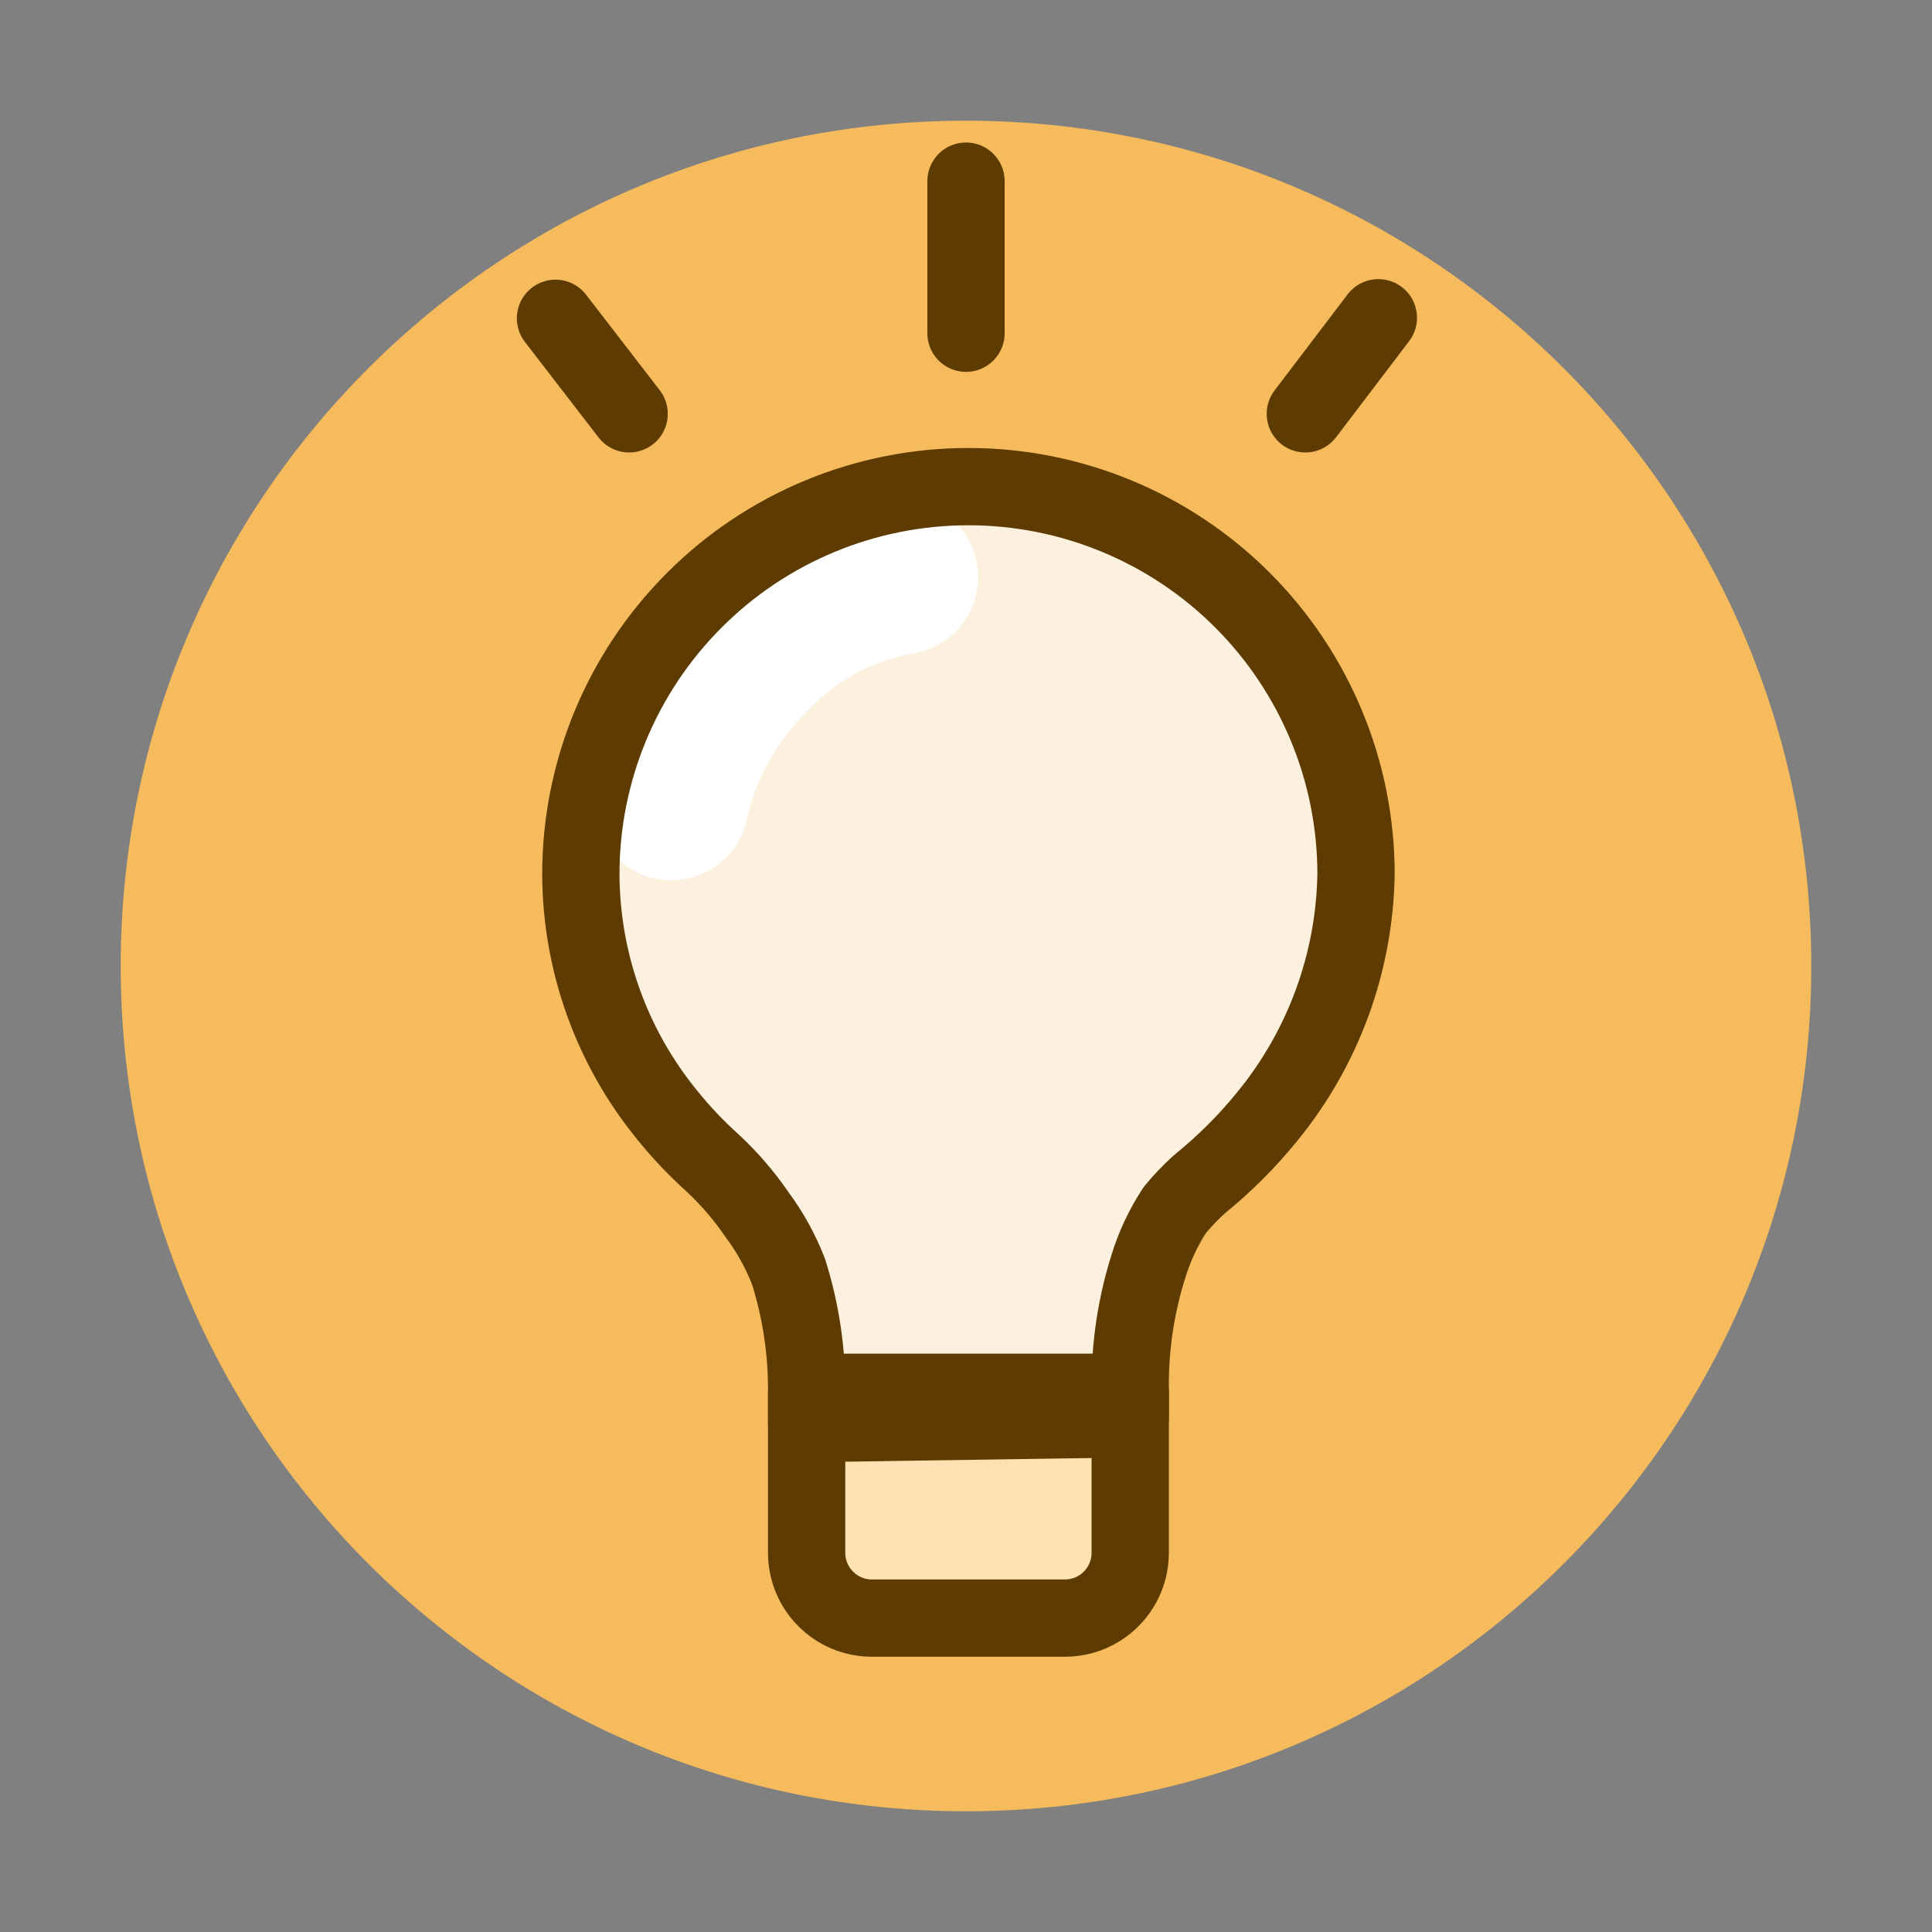 <svg width="25" height="25" viewBox="0 0 25 25" fill="none" xmlns="http://www.w3.org/2000/svg">
<rect x="0" y="0" width="25" height="25" fill="#808080" stroke="none"/>
<g clip-path="url(#clip0_3521_1275)">
<path d="M12.5 23.438C18.541 23.438 23.438 18.541 23.438 12.5C23.438 6.459 18.541 1.562 12.5 1.562C6.459 1.562 1.562 6.459 1.562 12.5C1.562 18.541 6.459 23.438 12.5 23.438Z" fill="#F5BB5C"/>
<path fill-rule="evenodd" clip-rule="evenodd" d="M13.781 20.938H11.281C11.057 20.938 10.843 20.849 10.685 20.69C10.526 20.532 10.438 20.317 10.438 20.094V18.016H14.625V20.094C14.625 20.317 14.536 20.532 14.378 20.69C14.22 20.849 14.005 20.938 13.781 20.938Z" fill="#FFE1B2"/>
<path fill-rule="evenodd" clip-rule="evenodd" d="M10.453 18.422V18.016C10.453 17.484 10.367 16.958 10.203 16.453C9.984 16.011 9.706 15.601 9.375 15.234C8.799 14.761 8.335 14.168 8.013 13.495C7.692 12.823 7.522 12.089 7.516 11.344C7.516 10.014 8.044 8.738 8.985 7.797C9.925 6.857 11.201 6.328 12.531 6.328C13.861 6.328 15.137 6.857 16.078 7.797C17.018 8.738 17.547 10.014 17.547 11.344C17.534 12.105 17.355 12.854 17.023 13.54C16.691 14.225 16.214 14.83 15.625 15.312C15.734 15.234 15.5 15.406 15.344 15.625C15.19 15.852 15.069 16.099 14.984 16.359C14.825 16.865 14.746 17.392 14.75 17.922V18.328" fill="#FCF0DE"/>
<path d="M11.656 7.469C10.928 7.592 10.258 7.948 9.75 8.484C9.217 9.002 8.847 9.665 8.688 10.391" stroke="white" stroke-width="2" stroke-linecap="round" stroke-linejoin="round"/>
<path fill-rule="evenodd" clip-rule="evenodd" d="M13.781 20.938H11.281C11.057 20.938 10.843 20.849 10.685 20.69C10.526 20.532 10.438 20.317 10.438 20.094V18.016H14.625V20.094C14.625 20.317 14.536 20.532 14.378 20.69C14.22 20.849 14.005 20.938 13.781 20.938V20.938Z" stroke="#5D3B01" stroke-linecap="round" stroke-linejoin="round"/>
<path d="M12.5 2.344V4.312M10.438 18.422V18.016C10.442 17.486 10.363 16.959 10.203 16.453C10.101 16.191 9.965 15.944 9.797 15.719C9.63 15.474 9.436 15.248 9.219 15.047C9.01 14.859 8.817 14.655 8.641 14.438C7.917 13.556 7.52 12.453 7.516 11.312C7.516 9.982 8.044 8.707 8.985 7.766C9.925 6.825 11.201 6.297 12.531 6.297C13.861 6.297 15.137 6.825 16.078 7.766C17.018 8.707 17.547 9.982 17.547 11.312C17.528 12.453 17.127 13.553 16.406 14.438C16.141 14.766 15.844 15.062 15.516 15.328C15.404 15.43 15.299 15.54 15.203 15.656C15.054 15.883 14.938 16.131 14.859 16.391C14.7 16.896 14.621 17.423 14.625 17.953V18.359L10.438 18.422ZM7.188 4.119L8.141 5.355L7.188 4.119ZM17.836 4.112L16.891 5.355L17.836 4.112Z" stroke="#5D3B01" stroke-linecap="round" stroke-linejoin="round"/>
</g>
<defs>
<clipPath id="clip0_3521_1275">
<rect width="25" height="25" fill="white"/>
</clipPath>
</defs>
</svg>
